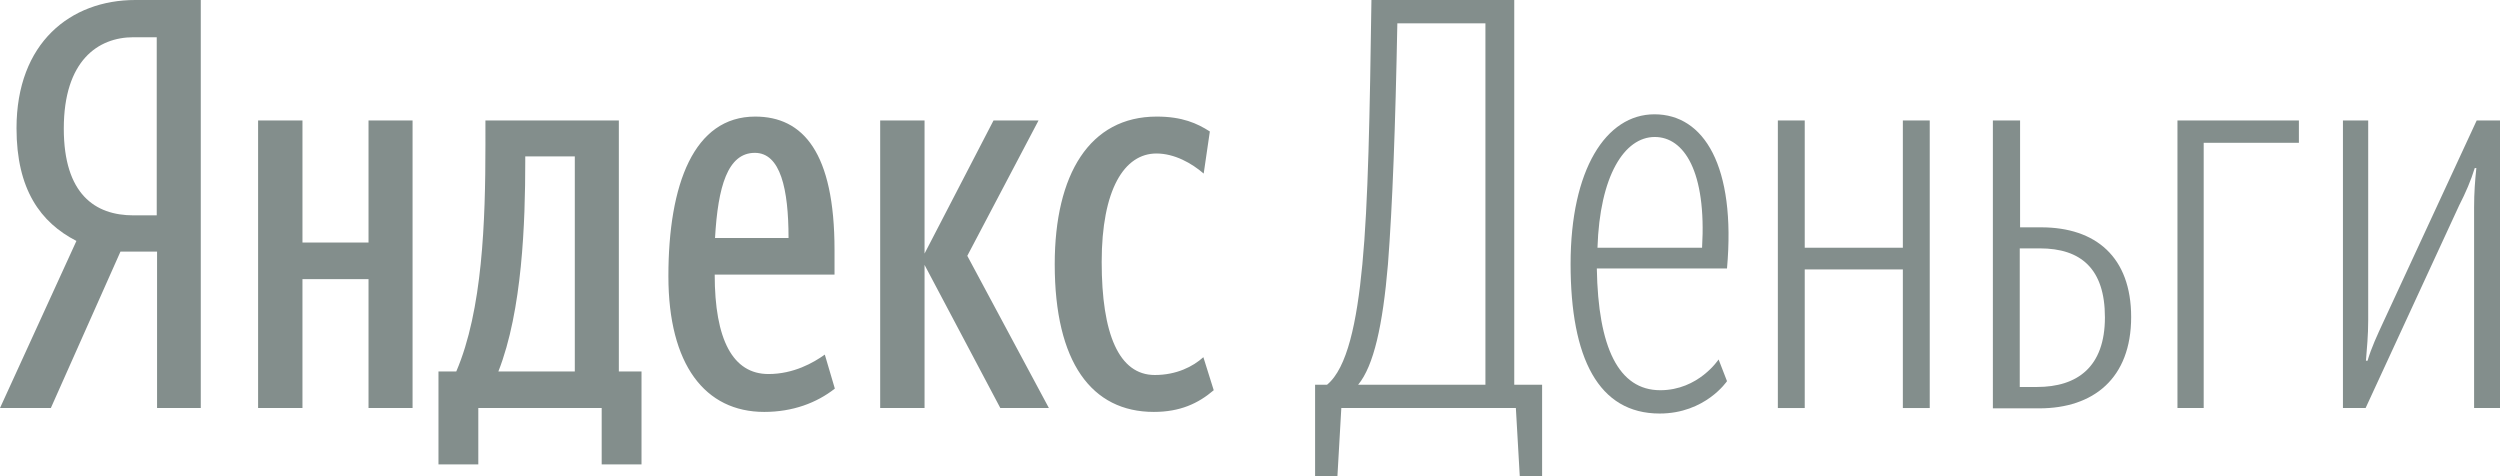 <?xml version="1.0" encoding="utf-8"?>
<!-- Generator: Adobe Illustrator 23.0.3, SVG Export Plug-In . SVG Version: 6.00 Build 0)  -->
<svg version="1.1" id="Layer_1" xmlns="http://www.w3.org/2000/svg" xmlns:xlink="http://www.w3.org/1999/xlink" x="0px" y="0px"
	 viewBox="0 0 77.2 14.7" style="enable-background:new 0 0 77.2 14.7;" xml:space="preserve">
<style type="text/css">
	.st0{fill:#838E8C;}
</style>
<g>
	<g>
		<path class="st0" d="M3.72,7.77L1.57,12.6H0l2.36-5.16C1.25,6.87,0.51,5.85,0.51,3.96C0.51,1.32,2.18,0,4.18,0H6.2v12.6H4.85V7.77
			H3.72z M4.85,1.15H4.12c-1.09,0-2.15,0.72-2.15,2.82c0,2.03,0.97,2.68,2.15,2.68h0.72V1.15z"/>
		<path class="st0" d="M12.74,3.72v8.88h-1.36V8.62H9.34v3.98H7.97V3.72h1.37v3.77h2.04V3.72H12.74z M19.81,14.34h-1.23V12.6h-3.81
			v1.74h-1.23v-2.87h0.55c0.81-1.89,0.9-4.63,0.9-7V3.72h4.12v7.75h0.7V14.34z M17.75,4.83h-1.53v0.16c0,1.87-0.09,4.6-0.83,6.48
			h2.36V4.83z M23.6,12.72c-1.83,0-2.96-1.46-2.96-4.19c0-2.85,0.79-4.93,2.68-4.93c1.48,0,2.45,1.11,2.45,4.12v0.76h-3.7
			c0,2.01,0.56,3.07,1.66,3.07c0.78,0,1.39-0.35,1.74-0.6L25.78,12C25.22,12.44,24.48,12.72,23.6,12.72z M22.08,7.35h2.27
			c0-1.52-0.25-2.63-1.04-2.63C22.47,4.72,22.17,5.76,22.08,7.35z M28.55,8.18v4.42h-1.37V3.72h1.37v4.11l2.13-4.11h1.39l-2.2,4.18
			l2.52,4.7h-1.5L28.55,8.18z M32.57,8.16c0-2.78,1.08-4.56,3.15-4.56c0.79,0,1.25,0.21,1.64,0.46l-0.19,1.3
			c-0.37-0.32-0.9-0.62-1.46-0.62c-0.99,0-1.69,1.11-1.69,3.35c0,2.22,0.53,3.49,1.64,3.49c0.67,0,1.18-0.26,1.5-0.55l0.32,1.02
			c-0.48,0.41-1.04,0.67-1.85,0.67C33.71,12.72,32.57,11.19,32.57,8.16z"/>
		<path class="st0" d="M46.81,12.6h-5.39l-0.12,2.1h-0.69v-2.82h0.37c0.62-0.51,0.92-1.92,1.09-3.72C42.25,6.29,42.3,3.51,42.35,0
			h4.41v11.88h0.86v2.82h-0.69L46.81,12.6z M45.88,0.72h-2.73C43.09,3.91,43,6.34,42.86,8.16c-0.16,1.89-0.44,3.14-0.92,3.72h3.93
			V0.72z"/>
		<path class="st0" d="M51.27,12.05c1.18,0,1.8-0.95,1.8-0.95l0.26,0.67c0,0-0.67,1-2.08,1c-1.89,0-2.75-1.71-2.75-4.62
			c0-2.91,1.09-4.62,2.59-4.62c1.53,0,2.52,1.6,2.24,4.76h-4.02C49.35,10.73,49.98,12.05,51.27,12.05z M49.33,7.65h3.23
			c0.14-2.36-0.56-3.42-1.46-3.42C50.16,4.23,49.4,5.43,49.33,7.65z"/>
		<path class="st0" d="M58.76,8.32h-3.03v4.28H54.9V3.72h0.83v3.93h3.03V3.72h0.83v8.88h-0.83V8.32z"/>
		<path class="st0" d="M61.55,3.72h0.83v3.3h0.65c1.69,0,2.78,0.92,2.78,2.77c0,1.89-1.16,2.82-2.84,2.82h-1.43V3.72z M62.37,7.67
			v4.28h0.53c1.25,0,2.1-0.62,2.1-2.15c0-1.5-0.74-2.13-2.01-2.13H62.37z"/>
		<path class="st0" d="M68.05,4.41v8.19h-0.81V3.72h3.75v0.69H68.05z"/>
		<path class="st0" d="M76.4,6.41c0-0.46,0.03-0.85,0.07-1.22h-0.05c-0.12,0.39-0.28,0.76-0.48,1.15l-2.89,6.26h-0.7V3.72h0.78v6.17
			c0,0.48-0.04,0.86-0.07,1.25h0.05c0.12-0.41,0.3-0.79,0.48-1.18l2.89-6.24h0.72v8.88H76.4V6.41z"/>
	</g>
</g>
</svg>

